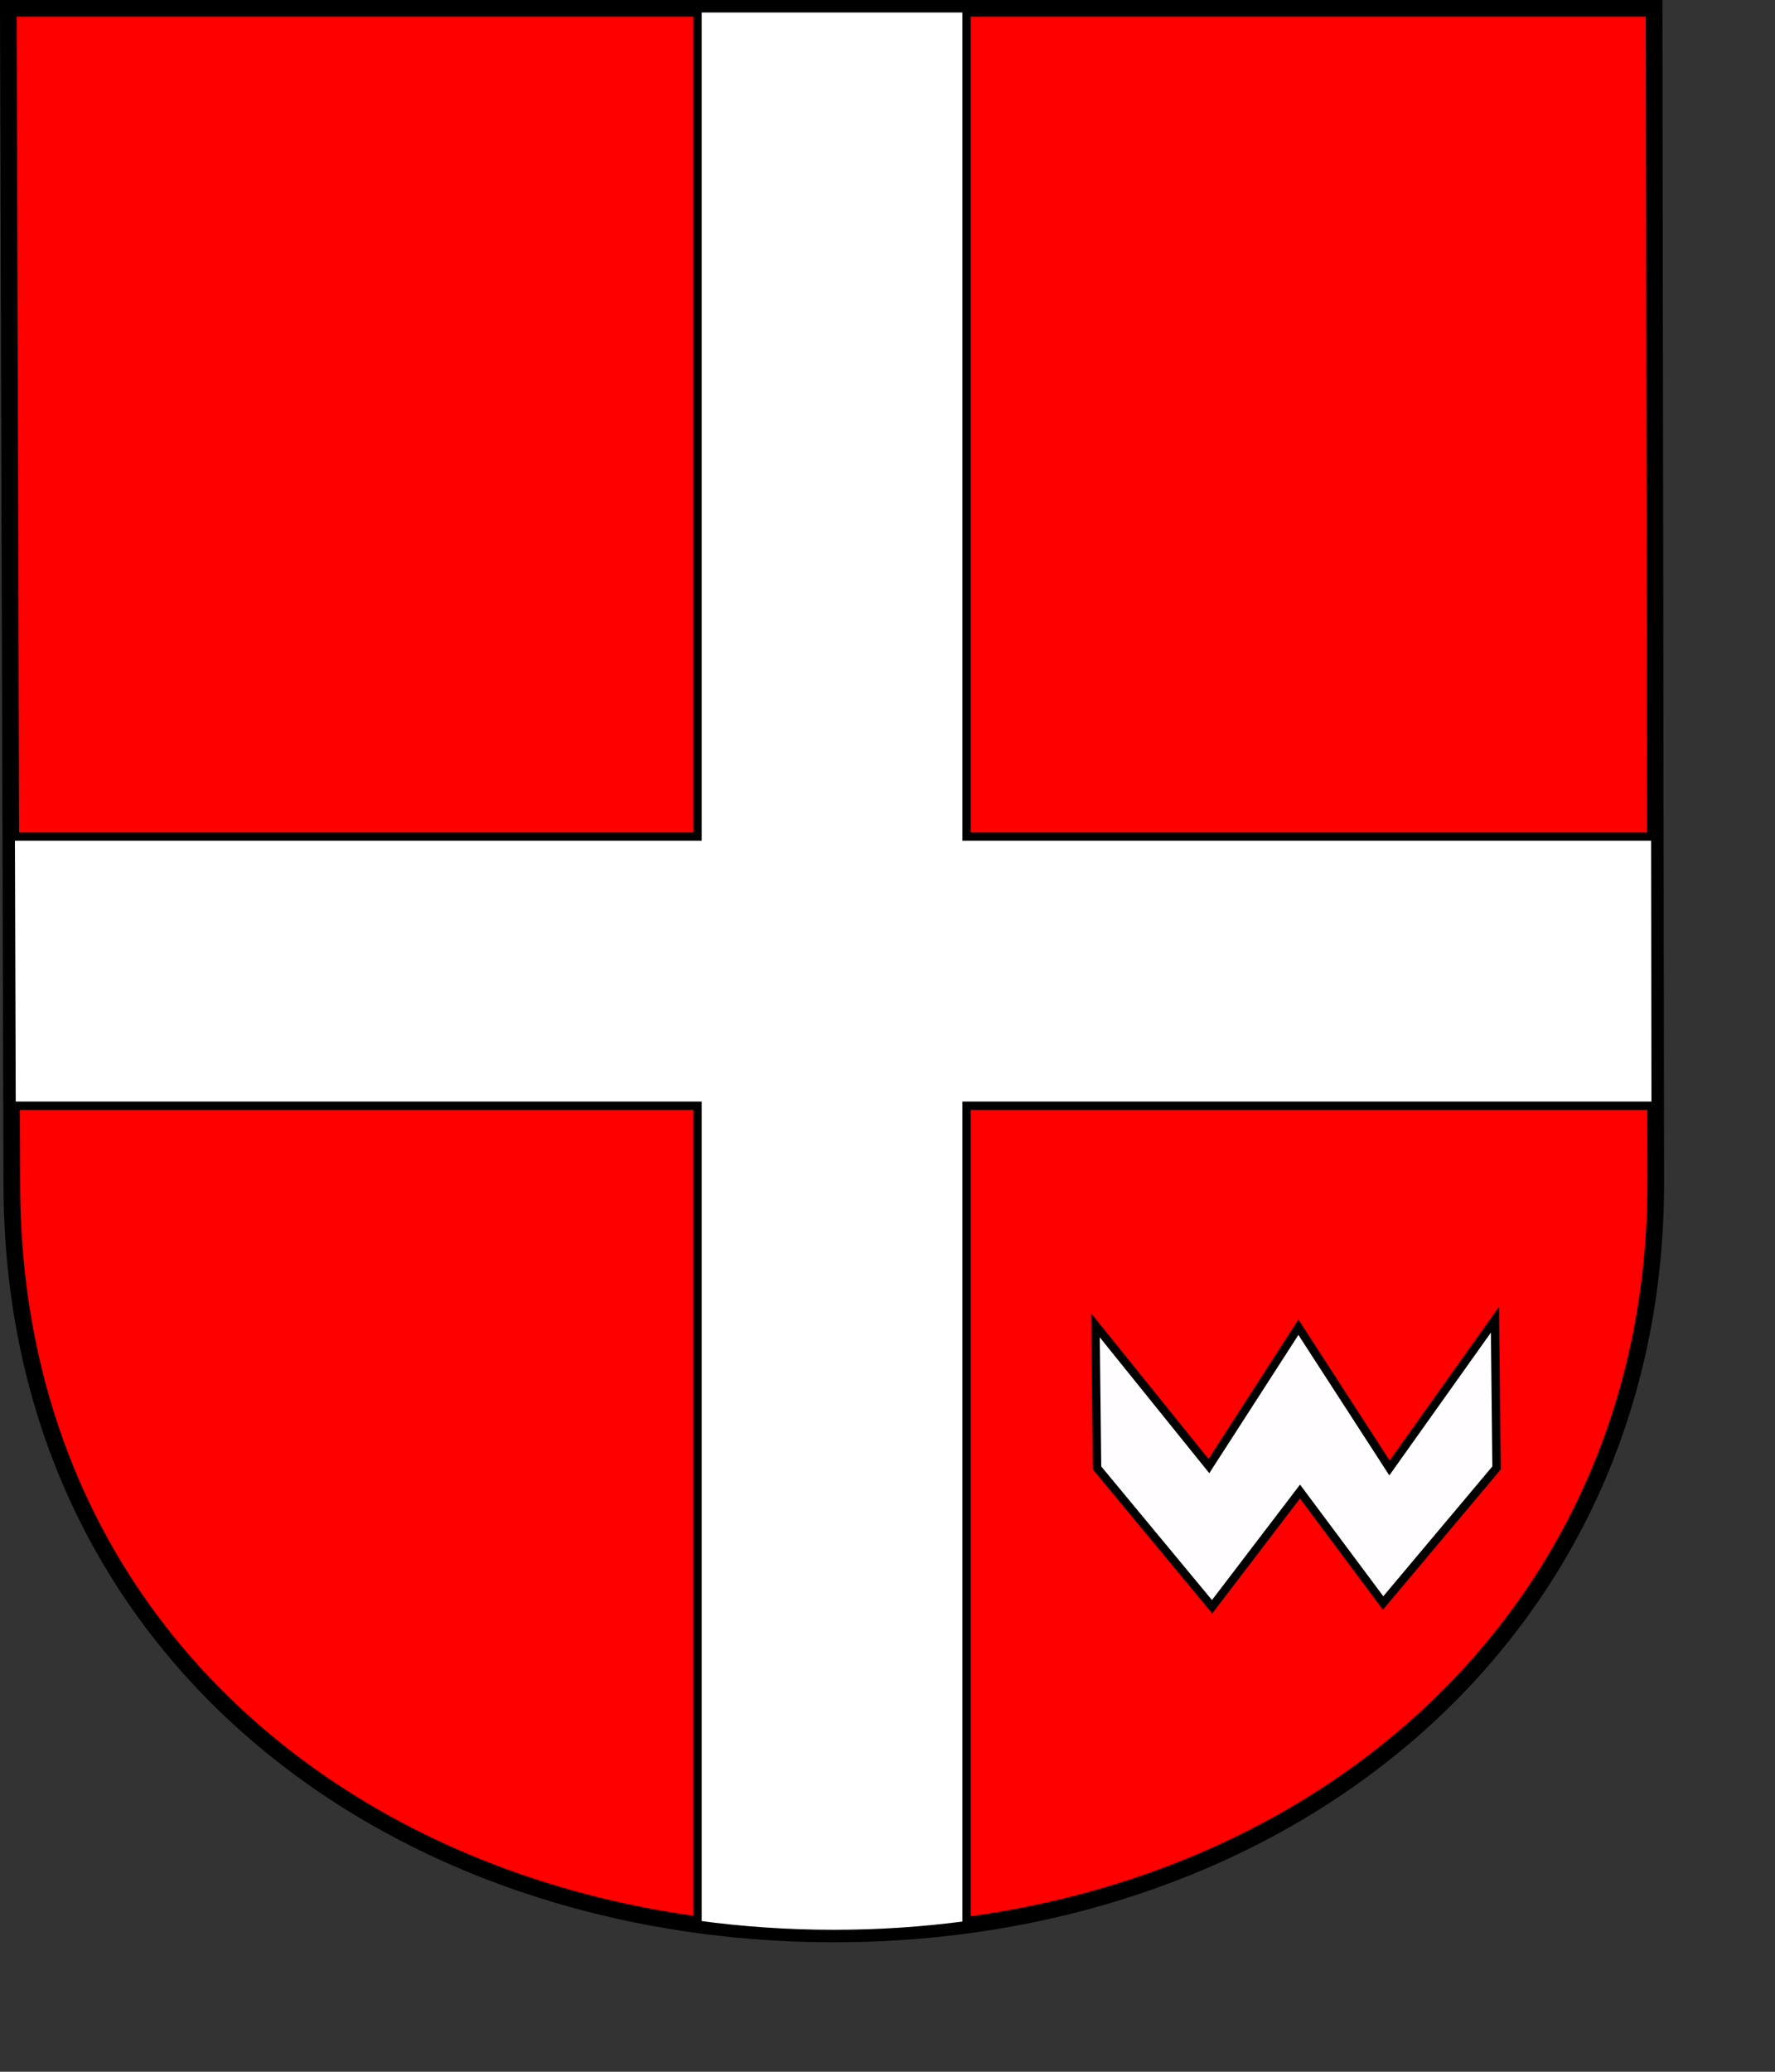 <?xml version="1.0" encoding="UTF-8" standalone="no"?>
<!-- Created with Inkscape (http://www.inkscape.org/) -->
<svg
   xmlns:dc="http://purl.org/dc/elements/1.1/"
   xmlns:cc="http://web.resource.org/cc/"
   xmlns:rdf="http://www.w3.org/1999/02/22-rdf-syntax-ns#"
   xmlns:svg="http://www.w3.org/2000/svg"
   xmlns="http://www.w3.org/2000/svg"
   xmlns:sodipodi="http://inkscape.sourceforge.net/DTD/sodipodi-0.dtd"
   xmlns:inkscape="http://www.inkscape.org/namespaces/inkscape"
   version="1.0"
   width="600pt"
   height="700pt"
   id="svg11463"
   sodipodi:version="0.32"
   inkscape:version="0.43"
   sodipodi:docname="POL_Lipsko_COA.svg"
   sodipodi:docbase="C:\Program Files\Inkscape">
  <rect width="100%" height="100%" fill="#333333" stroke="none"/>
  <sodipodi:namedview
     inkscape:window-height="712"
     inkscape:window-width="1024"
     inkscape:pageshadow="2"
     inkscape:pageopacity="0.0"
     borderopacity="1.0"
     bordercolor="#666666"
     pagecolor="#ffffff"
     id="base"
     inkscape:zoom="0.42628571"
     inkscape:cx="375"
     inkscape:cy="135.73499"
     inkscape:window-x="-4"
     inkscape:window-y="-4"
     inkscape:current-layer="svg11463" />
  <defs
     id="defs11466" />
  <g
     id="g6743">
    <path
       id="path5010"
       style="fill:#ff0000;fill-opacity:1;stroke:#000000;stroke-width:7.5;stroke-miterlimit:4;stroke-dasharray:none;stroke-opacity:1"
       d="M 3.75,3.75 L 5.322,533.01 C 5.322,745.214 177.98,871.25 375.92,871.25 C 580.313,871.25 746.25,736.336 746.25,533.01 L 745.514,3.75 L 3.75,3.75 z " />
    <path
       id="path5498"
       style="fill:#ffffff;fill-opacity:1;stroke:#000000;stroke-width:3.75;stroke-miterlimit:4;stroke-dasharray:none;stroke-opacity:1"
       d="M 314.375,3.75 L 314.375,376.875 L 4.844,376.875 L 5.219,498.125 L 314.375,498.125 L 314.375,867.094 C 334.496,869.845 355.051,871.25 375.906,871.25 C 396.227,871.25 416.189,869.914 435.625,867.312 L 435.625,498.125 L 746.188,498.125 L 746.031,376.875 L 435.625,376.875 L 435.625,3.75 L 314.375,3.75 z " />
    <path
       id="path4034"
       d="M 493.726,597.059 L 494.446,661.31 L 546.303,723.858 L 585.916,671.947 L 623.368,722.156 L 674.504,661.31 L 673.784,594.506 L 626.249,661.31 L 585.196,597.91 L 544.863,660.459 L 493.726,597.059 z "
       style="fill:#fffdff;fill-opacity:1;fill-rule:evenodd;stroke:#000000;stroke-width:3.774;stroke-linecap:butt;stroke-linejoin:miter;stroke-miterlimit:4;stroke-dasharray:none;stroke-opacity:1" />
  </g>
</svg>
